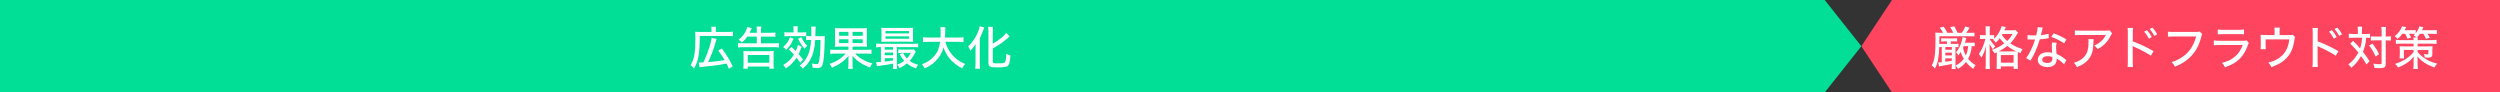 <svg width="1190" height="44" viewBox="0 0 1190 44" fill="none" xmlns="http://www.w3.org/2000/svg">
<rect x="0" y="0" width="1190" height="44" fill="#333333" stroke="none"/>
<path d="M0 0H868.561L886 22L868.561 44H0L0 22L0 0Z" fill="#00DF95"/>
<path d="M332.972 31.968L332.576 29.746C332.84 29.768 332.972 29.768 333.17 29.768C333.412 29.768 334.094 29.746 334.82 29.702C335.634 28.074 336.602 25.654 337.35 23.41C337.724 22.31 338.274 20.374 338.538 19.296C338.67 18.724 338.714 18.504 338.758 17.976L341.112 18.548C340.87 19.318 340.87 19.318 340.144 21.694C339.44 24.07 338.142 27.348 337.064 29.57C340.342 29.306 342.784 28.998 344.94 28.58C343.95 26.908 343.092 25.654 341.882 24.07L343.598 23.08C345.776 25.984 347.58 28.954 348.768 31.55L346.942 32.76C346.48 31.594 346.326 31.22 345.842 30.252C342.454 30.934 339.748 31.286 334.996 31.748C333.434 31.88 333.346 31.902 332.972 31.968ZM338.67 15.204V14.038C338.67 13.444 338.648 13.158 338.56 12.718H340.826C340.738 13.114 340.716 13.444 340.716 14.06V15.204H346.392C347.602 15.204 348.262 15.16 348.878 15.072V17.228C348.24 17.14 347.668 17.118 346.392 17.118H333.082C333.082 25.544 332.466 29.042 330.354 32.628C329.496 31.616 329.452 31.572 328.726 30.978C330.464 28.074 331.014 25.038 331.014 18.064C331.014 16.524 330.992 15.82 330.926 15.094C331.652 15.182 332.268 15.204 333.192 15.204H338.67ZM360.23 17.426H355.698C354.928 18.548 354.356 19.208 353.19 20.242C352.618 19.626 352.398 19.45 351.584 18.9C353.344 17.448 354.224 16.37 355.038 14.654C355.368 13.95 355.632 13.268 355.72 12.828L357.854 13.422C357.634 13.862 357.634 13.862 357.348 14.478C357.238 14.676 357.018 15.16 356.776 15.6H360.23V14.676C360.23 13.686 360.208 13.224 360.098 12.63H362.386C362.276 13.268 362.232 13.752 362.232 14.72V15.6H366.764C367.842 15.6 368.436 15.556 369.096 15.468V17.558C368.502 17.47 367.754 17.426 366.786 17.426H362.232V20.616H368.37C369.426 20.616 370.13 20.572 370.79 20.484V22.596C370.086 22.508 369.338 22.464 368.37 22.464H353.696C352.772 22.464 352.024 22.508 351.298 22.596V20.484C352.024 20.572 352.662 20.616 353.63 20.616H360.23V17.426ZM355.94 32.694H353.806C353.894 32.122 353.938 31.264 353.938 30.34V26.27C353.938 25.324 353.916 24.84 353.85 24.29C354.532 24.356 355.06 24.378 356.028 24.378H366.126C367.094 24.378 367.622 24.356 368.304 24.29C368.238 24.818 368.216 25.324 368.216 26.27V30.34C368.216 31.418 368.26 32.078 368.348 32.694H366.192V31.682H355.94V32.694ZM355.94 26.182V29.856H366.214V26.182H355.94ZM386.08 19.032H385.64C384.562 19.032 384.166 19.054 383.704 19.12V17.25C383.264 17.206 382.758 17.206 381.768 17.206H375.454C374.574 17.206 374.024 17.228 373.364 17.316V15.292C373.98 15.402 374.464 15.424 375.52 15.424H377.72V14.28C377.72 13.532 377.698 13.026 377.61 12.498H379.766C379.678 13.07 379.656 13.554 379.656 14.302V15.424H381.614C382.648 15.424 383.22 15.402 383.77 15.314V17.14C384.232 17.206 384.738 17.228 385.662 17.228H386.168C386.19 16.238 386.212 15.512 386.212 14.676C386.212 13.818 386.19 13.312 386.08 12.674H388.28C388.214 13.4 388.214 13.444 388.192 13.884C388.192 14.126 388.192 14.126 388.148 15.93C388.148 16.832 388.148 16.832 388.126 17.228H390.524C391.712 17.228 392.152 17.206 392.658 17.162C392.592 17.712 392.57 18.328 392.526 19.78C392.438 24.73 392.174 28.096 391.734 30.032C391.47 31.264 391.14 31.814 390.568 32.078C390.128 32.276 389.622 32.364 388.94 32.364C388.236 32.364 387.51 32.32 386.784 32.232C386.74 31.396 386.674 31.022 386.41 30.23C387.268 30.406 388.148 30.516 388.588 30.516C389.534 30.516 389.666 30.34 389.952 28.69C390.348 26.27 390.524 23.806 390.568 19.032H388.038C387.906 20.77 387.818 21.474 387.62 22.618C387.07 25.72 386.234 27.832 384.738 29.922C384.034 30.934 383.374 31.616 382.098 32.672C381.68 32.056 381.284 31.66 380.602 31.198C382.34 29.9 383.308 28.756 384.342 26.754C385.288 24.928 385.816 22.64 386.08 19.032ZM375.476 23.498L376.774 22.354C377.83 23.3 378.182 23.652 378.798 24.29C379.326 23.146 379.502 22.618 379.788 21.342L381.57 22.222C381.064 23.74 380.756 24.51 380.14 25.742C380.844 26.556 381.218 27.018 382.296 28.382L380.888 29.856C380.096 28.69 379.854 28.36 379.15 27.48C377.83 29.504 376.268 31.088 374.09 32.584C373.738 31.968 373.276 31.374 372.792 30.934C375.014 29.658 376.664 28.052 377.896 26.006C376.95 24.928 376.554 24.532 375.476 23.498ZM376.026 17.712L377.72 18.438C376.73 20.748 376.048 21.826 374.244 23.74C373.672 23.058 373.562 22.97 372.77 22.376C374.53 20.814 375.3 19.692 376.026 17.712ZM379.876 18.46L381.438 17.712C382.274 19.45 383.11 20.66 384.298 21.848C383.858 22.156 383.572 22.42 382.956 23.168C381.548 21.518 380.976 20.66 379.876 18.46ZM403.856 22.178H400.006C398.774 22.178 397.982 22.2 397.366 22.288C397.454 21.628 397.476 21.166 397.476 19.824V15.71C397.476 14.456 397.454 13.994 397.366 13.356C397.96 13.444 398.664 13.466 399.94 13.466H410.104C411.446 13.466 411.996 13.444 412.7 13.356C412.634 13.972 412.612 14.456 412.612 15.82V19.824C412.612 21.188 412.634 21.65 412.7 22.288C412.04 22.2 411.358 22.178 410.082 22.178H405.814V23.718H412.414C413.536 23.718 414.174 23.674 414.834 23.586V25.654C414.108 25.566 413.404 25.522 412.436 25.522H407.068C408.058 26.622 408.872 27.26 410.148 28.03C411.798 29.042 413.36 29.702 415.208 30.186C414.702 30.934 414.394 31.484 414.152 32.122C410.566 30.868 407.882 29.086 405.748 26.534C405.77 26.798 405.77 26.798 405.792 27.282C405.792 27.568 405.814 27.942 405.814 28.162V30.34C405.814 31.44 405.836 32.012 405.968 32.738H403.702C403.812 31.99 403.856 31.506 403.856 30.362V28.184C403.856 27.81 403.856 27.348 403.9 26.6C401.964 28.976 399.456 30.78 395.98 32.232C395.628 31.462 395.342 31 394.836 30.384C398.048 29.372 400.688 27.7 402.47 25.522H397.542C396.552 25.522 395.892 25.566 395.188 25.654V23.586C395.804 23.674 396.398 23.718 397.542 23.718H403.856V22.178ZM403.856 15.182H399.434V17.03H403.856V15.182ZM405.814 15.182V17.03H410.654V15.182H405.814ZM403.856 18.68H399.434V20.506H403.856V18.68ZM405.814 18.68V20.506H410.654V18.68H405.814ZM419.322 22.42H419.19C418.244 22.42 417.694 22.442 417.034 22.552V20.704C417.606 20.814 418.134 20.836 419.212 20.836H434.876C435.954 20.836 436.438 20.814 437.054 20.704V22.552C436.394 22.442 435.844 22.42 434.854 22.42H426.912V30.626C426.912 31.66 426.934 32.188 427.044 32.782H424.976C425.086 32.254 425.108 31.682 425.108 30.648V30.296C422.622 30.736 422.424 30.78 420.334 31.066C418.706 31.308 418.222 31.374 417.43 31.528L417.012 29.614C417.188 29.614 417.342 29.614 417.408 29.614C417.782 29.614 418.398 29.57 419.322 29.504V22.42ZM421.148 22.42V23.652H425.108V22.42H421.148ZM421.148 25.038V26.314H425.108V25.038H421.148ZM421.148 27.7V29.328C422.402 29.196 423.48 29.042 425.108 28.778V27.7H421.148ZM434.964 23.52L435.932 24.576C435.778 24.796 435.734 24.906 435.558 25.214C434.7 26.864 433.996 27.898 432.984 28.976C434.128 29.812 435.228 30.318 437.032 30.824C436.592 31.396 436.328 31.88 436.02 32.584C433.974 31.792 432.94 31.22 431.708 30.186C430.564 31.132 429.596 31.748 428.122 32.43C427.792 31.704 427.506 31.286 427.022 30.802C428.43 30.274 429.266 29.812 430.41 28.932C429.596 28.052 429.112 27.348 428.254 25.874L429.86 25.17H429.178C428.518 25.17 428.166 25.192 427.572 25.258V23.52C428.078 23.586 428.562 23.608 429.442 23.608H433.292C434.062 23.608 434.612 23.586 434.964 23.52ZM433.556 25.17H429.882C430.476 26.402 430.828 26.93 431.664 27.832C432.478 26.996 432.94 26.358 433.556 25.17ZM434.59 15.072V18.086C434.59 18.9 434.612 19.406 434.678 19.912C434.084 19.868 433.358 19.846 432.544 19.846H421.808C420.818 19.846 420.224 19.868 419.498 19.934C419.564 19.384 419.586 18.856 419.586 18.086V15.072C419.586 14.28 419.564 13.752 419.498 13.224C420.246 13.29 420.862 13.312 421.874 13.312H432.324C433.336 13.312 433.952 13.29 434.678 13.224C434.612 13.73 434.59 14.258 434.59 15.072ZM421.478 14.786V15.908H432.698V14.786H421.478ZM421.478 17.294V18.438H432.698V17.294H421.478ZM456.018 19.912H450.012C450.562 22.046 451.596 24.07 453.048 25.852C454.786 27.964 456.612 29.284 459.384 30.428C458.746 31.154 458.526 31.506 458.02 32.54C455.512 31.22 453.862 29.988 452.278 28.162C450.892 26.578 449.88 24.818 449.088 22.618C448.428 25.214 447.152 27.37 445.172 29.284C443.764 30.648 442.224 31.638 440.134 32.562C439.716 31.66 439.496 31.352 438.836 30.626C441.498 29.548 443.302 28.338 444.754 26.622C446.294 24.818 447.086 22.838 447.482 19.912H441.982C440.684 19.912 440.024 19.956 439.342 20.066V17.712C439.98 17.822 440.75 17.866 442.004 17.866H447.68C447.724 16.788 447.746 16.238 447.746 15.38C447.746 14.324 447.702 13.576 447.592 12.96H450.056C449.946 13.73 449.902 14.148 449.902 15.446C449.88 16.48 449.88 17.03 449.836 17.866H455.996C457.206 17.866 457.976 17.822 458.636 17.712V20.066C457.888 19.956 457.184 19.912 456.018 19.912ZM472.562 23.036V29.372C472.562 30.032 472.936 30.164 475.004 30.164C477.226 30.164 478.04 30.032 478.326 29.658C478.7 29.152 478.854 28.206 478.986 25.632C479.712 26.028 480.372 26.27 480.988 26.424C480.79 28.998 480.482 30.428 479.976 31.066C479.338 31.858 478.194 32.078 474.718 32.078C471.132 32.078 470.494 31.748 470.494 29.856V15.314C470.494 14.28 470.45 13.422 470.362 12.784H472.694C472.606 13.422 472.562 14.28 472.562 15.314V20.77C473.772 20.132 475.07 19.274 476.258 18.328C477.512 17.338 478.326 16.568 478.986 15.688L480.614 17.316C480.416 17.47 480.328 17.558 480.086 17.778C477.622 20 475.51 21.474 472.562 23.036ZM464.356 29.922V23.542C464.356 22.552 464.356 22.09 464.4 20.99C463.828 21.958 462.97 23.058 461.914 24.18C461.584 23.322 461.342 22.86 460.858 22.134C463.036 19.934 464.466 17.8 465.566 15.094C466.028 13.95 466.204 13.312 466.314 12.476L468.514 13.114C468.338 13.532 468.25 13.752 468.03 14.346C467.502 15.776 467.348 16.194 466.38 18.262V29.966C466.38 30.824 466.424 31.814 466.534 32.716H464.202C464.312 31.814 464.356 30.934 464.356 29.922Z" fill="white"/>
<path d="M900.585 0H1190V22V44H900.585L886 22L900.585 0Z" fill="#FF445F"/>
<path d="M939.966 20.22V22.046C939.394 21.98 939.196 21.98 938.536 21.958C938.382 23.63 938.272 24.268 937.92 25.368C937.634 26.336 937.282 27.172 936.82 28.008C937.722 29.13 938.844 30.098 940.362 31.022C939.812 31.704 939.526 32.144 939.218 32.76C937.7 31.616 936.842 30.802 935.808 29.526C934.774 30.824 933.784 31.682 932.046 32.804C931.65 32.1 931.408 31.814 930.836 31.264C932.838 30.12 933.652 29.438 934.752 28.008C934.092 26.908 933.674 25.94 933.322 24.73C932.882 25.456 932.662 25.742 932.134 26.402C931.848 25.786 931.54 25.368 931.1 24.906C932.332 23.454 933.234 21.65 933.828 19.428C934.004 18.724 934.092 18.262 934.158 17.69L935.94 18.108C935.852 18.35 935.786 18.548 935.632 19.164C935.522 19.648 935.434 19.912 935.302 20.33H938.14C938.976 20.33 939.482 20.308 939.966 20.22ZM936.82 21.958H934.708C934.554 22.376 934.532 22.442 934.4 22.706C934.664 24.004 935.148 25.324 935.742 26.402C936.358 25.06 936.688 23.74 936.82 21.958ZM924.28 22.398H923.532H923.092C923.026 24.796 922.85 26.446 922.476 28.558C922.234 29.944 921.816 31.088 921.024 32.65C920.562 32.012 920.188 31.66 919.506 31.176C920.936 28.514 921.31 25.852 921.31 18.02C921.31 16.964 921.266 16.26 921.2 15.534C921.926 15.6 922.762 15.622 923.752 15.622H924.896C924.456 14.72 924.148 14.236 923.312 13.18L925.182 12.718C925.996 13.862 926.392 14.5 926.92 15.622H929.714C929.362 14.742 929.054 14.126 928.306 12.916L930.264 12.542C930.88 13.598 931.232 14.324 931.76 15.622H933.806C934.554 14.632 934.95 13.906 935.456 12.608L937.546 13.18C936.886 14.324 936.446 14.962 935.918 15.622H937.502C938.756 15.622 939.262 15.6 939.834 15.512V17.36C939.108 17.272 938.536 17.25 937.502 17.25H923.158V18.438L923.114 20.88H926.766V19.714H925.424C924.742 19.714 924.456 19.736 923.994 19.78V18.196C924.39 18.24 924.676 18.262 925.402 18.262H930.22C930.924 18.262 931.188 18.24 931.606 18.196V19.78C931.122 19.736 930.858 19.714 930.198 19.714H928.57V20.88H930.572C931.54 20.88 931.826 20.858 932.244 20.814V22.464C931.782 22.42 931.628 22.398 930.792 22.398V31.066C930.792 31.77 930.814 32.276 930.902 32.848H928.988C929.054 32.342 929.076 31.858 929.076 31.11V30.45C927.052 30.89 926.062 31.066 924.17 31.374C923.752 31.44 923.356 31.506 922.96 31.638L922.586 29.702C922.806 29.724 922.872 29.724 922.938 29.724C923.202 29.724 923.4 29.702 924.28 29.614V22.398ZM925.974 22.398V23.674H929.076V22.398H925.974ZM925.974 25.06V26.38H929.076V25.06H925.974ZM925.974 27.766V29.394C928.108 29.086 928.174 29.064 929.076 28.866V27.766H925.974ZM950.46 30.582V26.094C950.46 25.478 950.46 25.302 950.438 24.906C949.998 25.104 949.91 25.148 949.404 25.39C949.008 24.664 948.81 24.378 948.194 23.74C950.746 22.794 952.242 22.002 954.046 20.638C953.21 19.846 952.77 19.362 951.868 18.174C951.23 19.054 950.746 19.604 949.998 20.33C949.602 19.736 949.25 19.34 948.678 18.922C948.876 18.746 948.942 18.702 949.096 18.57C948.832 18.526 948.348 18.504 947.908 18.504H947.16C947.6 19.538 948.524 20.836 949.756 22.068C949.316 22.464 948.964 22.904 948.612 23.432C947.864 22.42 947.71 22.222 947.006 20.924C947.072 22.046 947.116 23.014 947.116 24.136V30.186C947.116 31.33 947.16 32.188 947.248 32.826H945.092C945.18 32.166 945.224 31.308 945.224 30.186V24.994C945.224 24.532 945.246 23.894 945.356 21.892C944.762 24.004 944.718 24.158 944.19 25.39C943.838 26.248 943.706 26.512 943.134 27.414C942.738 26.644 942.43 26.248 941.924 25.742C943.31 23.784 944.476 21.078 945.026 18.504H944.058C943.354 18.504 942.914 18.526 942.452 18.592V16.678C942.782 16.744 943.332 16.766 944.058 16.766H945.202V14.808C945.202 13.62 945.18 13.048 945.092 12.542H947.226C947.138 13.136 947.116 13.774 947.116 14.808V16.766H947.886C948.48 16.766 948.854 16.744 949.228 16.678V18.46C950.856 16.876 952.396 14.28 952.748 12.476L954.794 12.85C954.728 12.982 954.706 13.026 954.64 13.18C954.464 13.598 954.376 13.818 954.09 14.412H957.456C958.534 14.412 959.018 14.39 959.436 14.302L960.58 15.512C960.448 15.71 960.404 15.776 960.25 16.04C959.062 18.108 958.138 19.34 956.862 20.638C958.688 21.848 960.382 22.64 962.78 23.388C962.296 24.048 961.988 24.576 961.724 25.302C960.8 24.906 960.8 24.906 960.47 24.774C960.448 25.17 960.448 25.39 960.448 26.072V30.56C960.448 31.638 960.47 32.276 960.558 32.782H958.49V31.594H952.418V32.782H950.35C950.416 32.254 950.46 31.638 950.46 30.582ZM952.11 24.466H958.754C959.172 24.466 959.326 24.466 959.744 24.466C958.072 23.696 956.928 22.992 955.476 21.87C954.156 22.926 953.21 23.52 951.34 24.466C951.648 24.466 951.736 24.466 952.11 24.466ZM957.94 16.194H953.188C953.056 16.414 953.012 16.458 952.902 16.656C953.87 18.02 954.398 18.636 955.41 19.516C956.598 18.372 957.17 17.624 957.94 16.194ZM952.418 26.226V29.834H958.49V26.226H952.418ZM969.952 12.894L972.328 13.158C972.196 13.532 972.196 13.532 971.976 14.588C971.822 15.292 971.712 15.754 971.47 16.722C973.054 16.568 974.22 16.37 975.144 16.062L975.232 18.196C974.968 18.218 974.946 18.218 974.484 18.306C973.67 18.46 972.372 18.614 970.942 18.724C970.282 20.968 969.49 23.08 968.522 25.126C968.016 26.204 967.818 26.578 966.96 28.096C966.784 28.404 966.63 28.668 966.542 28.866L964.43 27.656C965.222 26.666 965.816 25.676 966.564 24.136C967.466 22.31 968.236 20.396 968.698 18.79C968.236 18.812 968.038 18.812 967.4 18.812C966.784 18.812 966.784 18.812 965.904 18.79C965.772 18.79 965.684 18.79 965.112 18.79V16.678C965.882 16.81 966.652 16.854 967.906 16.854C968.544 16.854 968.94 16.854 969.226 16.832C969.622 15.402 969.908 13.862 969.952 12.894ZM983.57 18.746L982.558 20.638C980.71 19.362 978.84 18.46 976.42 17.58L977.52 15.842C980.094 16.81 981.678 17.58 983.57 18.746ZM983.548 28.602L982.492 30.67C981.722 29.702 980.38 28.646 978.95 27.854C978.972 28.096 978.972 28.118 978.972 28.316C978.972 29.13 978.642 30.054 978.18 30.626C977.476 31.44 976.178 31.924 974.594 31.924C971.778 31.924 969.996 30.604 969.996 28.514C969.996 26.358 971.888 24.862 974.572 24.862C975.298 24.862 975.826 24.928 976.794 25.104C976.706 23.982 976.662 23.146 976.662 22.288C976.662 21.43 976.706 20.968 976.838 20.198L978.972 20.352C978.752 21.166 978.686 21.628 978.686 22.464C978.686 23.322 978.752 24.356 978.906 25.654C980.468 26.336 981.238 26.776 982.536 27.766C983.02 28.14 983.02 28.162 983.218 28.316C983.394 28.492 983.394 28.492 983.548 28.602ZM976.882 27.106C976.046 26.842 975.474 26.732 974.704 26.732C973.12 26.732 972.108 27.392 972.108 28.404C972.108 29.394 972.988 29.966 974.506 29.966C976.134 29.966 976.926 29.284 976.926 27.942C976.926 27.7 976.882 27.128 976.882 27.106ZM1004.14 14.412L1005.37 15.82C1005.13 16.128 1005.06 16.26 1004.8 16.766C1003.26 19.89 1001.37 21.87 998.464 23.366C997.936 22.596 997.672 22.31 996.836 21.672C998.354 21.034 999.168 20.528 1000.16 19.604C1001.13 18.724 1001.81 17.8 1002.38 16.656H990.478C989.07 16.656 988.476 16.678 987.64 16.766V14.434C988.432 14.544 989.114 14.588 990.5 14.588H1002.12C1003.48 14.588 1003.63 14.566 1004.14 14.412ZM994.042 18.614H996.55C996.484 19.01 996.484 19.01 996.462 20.286C996.374 24.026 995.758 26.16 994.262 28.074C992.942 29.768 991.336 30.868 988.63 31.968C988.146 30.978 987.904 30.648 987.178 29.878C988.96 29.328 989.994 28.822 991.094 27.942C993.36 26.116 994.13 24.092 994.13 19.846C994.13 19.23 994.13 19.054 994.042 18.614ZM1015.32 31.858H1012.72C1012.83 30.912 1012.85 30.384 1012.85 29.042V15.93C1012.85 14.412 1012.83 13.928 1012.72 13.312H1015.34C1015.23 14.016 1015.21 14.764 1015.21 15.996V19.714C1018.33 20.814 1021.43 22.266 1025.11 24.356L1023.81 26.534C1022.84 25.874 1022.25 25.5 1021.1 24.862C1019.43 23.96 1017.03 22.772 1015.82 22.266C1015.47 22.112 1015.47 22.112 1015.12 21.892L1015.16 22.75C1015.18 22.948 1015.18 23.63 1015.18 23.85V29.064C1015.18 30.208 1015.23 31.044 1015.32 31.858ZM1020.62 15.05L1021.98 14.368C1023.02 15.534 1023.5 16.238 1024.27 17.668L1022.91 18.416C1022.18 17.052 1021.56 16.128 1020.62 15.05ZM1023.24 13.796L1024.56 13.114C1025.61 14.28 1026.07 14.94 1026.82 16.326L1025.48 17.096C1024.8 15.82 1024.18 14.896 1023.24 13.796ZM1046.97 15.006L1048.27 16.238C1048.07 16.59 1048.07 16.59 1047.74 17.778C1046.62 21.936 1044.93 24.95 1042.27 27.414C1040.29 29.284 1038.35 30.472 1035.27 31.748C1034.79 30.758 1034.52 30.406 1033.69 29.57C1035.64 28.976 1036.92 28.382 1038.57 27.282C1042.05 24.994 1044.2 21.848 1045.35 17.36H1034.85C1033.38 17.36 1032.76 17.382 1031.93 17.492V15.05C1032.81 15.182 1033.42 15.204 1034.9 15.204H1044.99C1046.12 15.204 1046.4 15.182 1046.97 15.006ZM1055.64 16.348V14.038C1056.59 14.17 1056.83 14.192 1058.39 14.192H1065.37C1066.69 14.192 1067.13 14.17 1068.14 14.038V16.348C1067.28 16.26 1066.69 16.238 1065.39 16.238H1058.37C1057.2 16.238 1056.72 16.26 1055.64 16.348ZM1053.77 21.54V19.252C1054.76 19.362 1055.38 19.406 1056.81 19.406H1067.32C1068.47 19.406 1068.82 19.384 1069.37 19.23L1070.45 20.462C1070.25 20.814 1070.14 21.056 1069.85 21.848C1068.64 25.126 1066.99 27.48 1064.64 29.24C1063.08 30.384 1061.65 31.11 1059.07 32.034C1058.68 31.132 1058.48 30.824 1057.67 29.9C1060.37 29.24 1062.18 28.382 1063.89 26.886C1065.56 25.456 1066.51 24.048 1067.5 21.43H1056.76C1055.03 21.43 1054.54 21.452 1053.77 21.54ZM1085.08 16.678H1089.3C1090.73 16.678 1090.89 16.656 1091.35 16.524L1092.47 17.624C1092.29 17.998 1092.25 18.108 1092.16 18.768C1091.77 21.32 1091.52 22.266 1090.89 23.806C1089.3 27.634 1086.2 30.252 1081.18 31.946C1080.77 31.022 1080.55 30.692 1079.73 29.768C1081.82 29.262 1083.08 28.756 1084.48 27.832C1087.61 25.786 1089.21 23.014 1089.7 18.746H1078.43V21.254C1078.43 22.112 1078.46 22.926 1078.5 23.41H1076.01C1076.1 22.706 1076.12 22.244 1076.12 21.21V18.548C1076.12 17.69 1076.1 17.206 1076.04 16.59C1076.74 16.656 1077.2 16.678 1078.28 16.678H1082.72V15.138C1082.72 14.126 1082.7 13.708 1082.61 13.136H1085.21C1085.12 13.598 1085.08 14.236 1085.08 15.138V16.678ZM1103.32 31.858H1100.72C1100.83 30.912 1100.85 30.384 1100.85 29.042V15.93C1100.85 14.412 1100.83 13.928 1100.72 13.312H1103.34C1103.23 14.016 1103.21 14.764 1103.21 15.996V19.714C1106.33 20.814 1109.43 22.266 1113.11 24.356L1111.81 26.534C1110.84 25.874 1110.25 25.5 1109.1 24.862C1107.43 23.96 1105.03 22.772 1103.82 22.266C1103.47 22.112 1103.47 22.112 1103.12 21.892L1103.16 22.75C1103.18 22.948 1103.18 23.63 1103.18 23.85V29.064C1103.18 30.208 1103.23 31.044 1103.32 31.858ZM1108.62 15.05L1109.98 14.368C1111.02 15.534 1111.5 16.238 1112.27 17.668L1110.91 18.416C1110.18 17.052 1109.56 16.128 1108.62 15.05ZM1111.24 13.796L1112.56 13.114C1113.61 14.28 1114.07 14.94 1114.82 16.326L1113.48 17.096C1112.8 15.82 1112.18 14.896 1111.24 13.796ZM1122.35 16.172V14.852C1122.35 13.752 1122.32 13.29 1122.21 12.696H1124.41C1124.33 13.334 1124.28 13.95 1124.28 14.83V16.172H1126.06C1126.94 16.172 1127.45 16.15 1128.13 16.04V18.042C1127.63 17.976 1127.25 17.954 1126.31 17.954C1126.15 20.308 1125.6 22.684 1124.77 24.73C1125.95 26.248 1126.72 27.282 1127.91 29.108L1126.44 30.67C1125.58 29.13 1124.96 28.206 1123.84 26.688C1122.57 28.932 1121.31 30.472 1119.24 32.276C1118.78 31.55 1118.47 31.198 1117.81 30.648C1119.24 29.548 1120.06 28.756 1121.05 27.414C1121.66 26.622 1122.13 25.874 1122.57 24.994C1121.47 23.608 1120.32 22.354 1118.72 20.77L1120.1 19.45C1122.24 21.672 1122.26 21.694 1123.4 23.08C1123.93 21.54 1124.26 19.736 1124.37 17.954H1120.06C1119.18 17.954 1118.65 17.976 1118.03 18.064V16.04C1118.72 16.128 1119.31 16.172 1120.15 16.172H1122.35ZM1133.65 19.208H1130.6C1129.67 19.208 1129.12 19.23 1128.51 19.318V17.272C1129.1 17.36 1129.63 17.382 1130.6 17.382H1133.65V15.336C1133.65 14.126 1133.61 13.422 1133.5 12.828H1135.74C1135.66 13.488 1135.61 14.236 1135.61 15.336V17.382H1135.99C1136.89 17.382 1137.55 17.338 1138.08 17.25V19.34C1137.9 19.318 1137.9 19.318 1137.59 19.274C1137.33 19.23 1136.6 19.208 1135.99 19.208H1135.61V30.12C1135.61 31.198 1135.5 31.594 1135.11 31.924C1134.67 32.298 1134.03 32.43 1132.6 32.43C1131.89 32.43 1131.12 32.408 1130.27 32.342C1130.11 31.418 1129.98 30.956 1129.67 30.296C1130.62 30.45 1131.81 30.56 1132.47 30.56C1133.48 30.56 1133.65 30.494 1133.65 30.01V19.208ZM1127.67 21.672L1129.3 20.77C1130.79 22.728 1131.43 23.74 1132.44 25.786L1130.77 26.886C1129.74 24.532 1129.01 23.322 1127.67 21.672ZM1144.85 16.084H1143.51C1142.78 17.074 1142.32 17.58 1141.22 18.548C1140.78 17.954 1140.52 17.69 1139.88 17.206C1140.94 16.37 1141.4 15.908 1142.04 15.028C1142.74 14.104 1143.09 13.422 1143.38 12.52L1145.34 12.938C1145.12 13.356 1145.12 13.356 1144.54 14.39H1147.71C1148.61 14.39 1149.27 14.346 1149.87 14.258V15.842C1150.75 14.742 1151.3 13.708 1151.61 12.52L1153.54 12.938C1153.1 13.884 1153.08 13.95 1152.86 14.39H1157.57C1158.56 14.39 1159.24 14.368 1159.94 14.28V16.194C1159.26 16.128 1158.6 16.084 1157.63 16.084H1155.52C1155.94 16.744 1156.23 17.25 1156.56 17.954L1154.73 18.482C1154.4 17.602 1154.09 16.986 1153.56 16.084H1151.87C1151.3 16.92 1150.92 17.36 1150.44 17.844H1150.9C1150.84 18.218 1150.81 18.438 1150.79 19.098H1157.5C1158.6 19.098 1159.2 19.054 1159.81 18.944V20.924C1159.17 20.836 1158.51 20.792 1157.5 20.792H1150.79V22.09H1155.81C1156.78 22.09 1157.39 22.068 1157.88 22.002C1157.81 22.464 1157.79 23.036 1157.79 23.872V25.874C1157.79 27.04 1157.24 27.436 1155.65 27.436C1155.32 27.436 1155.3 27.436 1154.73 27.392C1154.44 27.37 1154.44 27.37 1154.18 27.37C1154.11 26.71 1154 26.314 1153.78 25.742C1154.22 25.808 1154.86 25.874 1155.26 25.874C1155.74 25.874 1155.92 25.764 1155.92 25.434V23.762H1150.79V24.752C1152.07 26.292 1153.56 27.524 1155.3 28.47C1156.6 29.196 1158.16 29.79 1160.1 30.318C1159.42 31.066 1159.09 31.528 1158.78 32.144C1155.06 30.78 1152.57 29.152 1150.7 26.864C1150.75 27.612 1150.75 28.03 1150.77 28.58V30.494C1150.79 31.748 1150.81 32.078 1150.95 32.804H1148.7C1148.83 32.1 1148.88 31.528 1148.88 30.472V28.624C1148.88 28.184 1148.9 27.568 1148.94 26.952C1147.84 28.316 1146.79 29.262 1145.34 30.186C1144.21 30.912 1142.85 31.594 1141.49 32.144C1141 31.352 1140.85 31.176 1140.06 30.406C1141.71 29.878 1143.25 29.218 1144.57 28.47C1145.47 27.942 1146.39 27.26 1147.27 26.49C1147.93 25.896 1148.24 25.566 1148.86 24.752V23.762H1144.24V25.896C1144.24 26.864 1144.26 27.414 1144.3 27.788H1142.21C1142.28 27.216 1142.32 26.578 1142.32 25.742V23.85C1142.32 23.124 1142.3 22.596 1142.23 22.002C1142.81 22.068 1143.44 22.09 1144.21 22.09H1148.86V20.792H1142.72C1141.82 20.792 1141.09 20.836 1140.43 20.924V18.944C1141.13 19.054 1141.73 19.098 1142.72 19.098H1148.86C1148.83 18.438 1148.81 18.218 1148.75 17.844H1150.2C1149.82 17.426 1149.54 17.206 1148.88 16.81C1149.25 16.502 1149.36 16.392 1149.6 16.15C1149.21 16.106 1148.66 16.084 1148.09 16.084H1146.7C1147.14 16.766 1147.38 17.184 1147.71 17.866L1145.93 18.416C1145.56 17.404 1145.31 16.898 1144.85 16.084Z" fill="white"/>
</svg>
